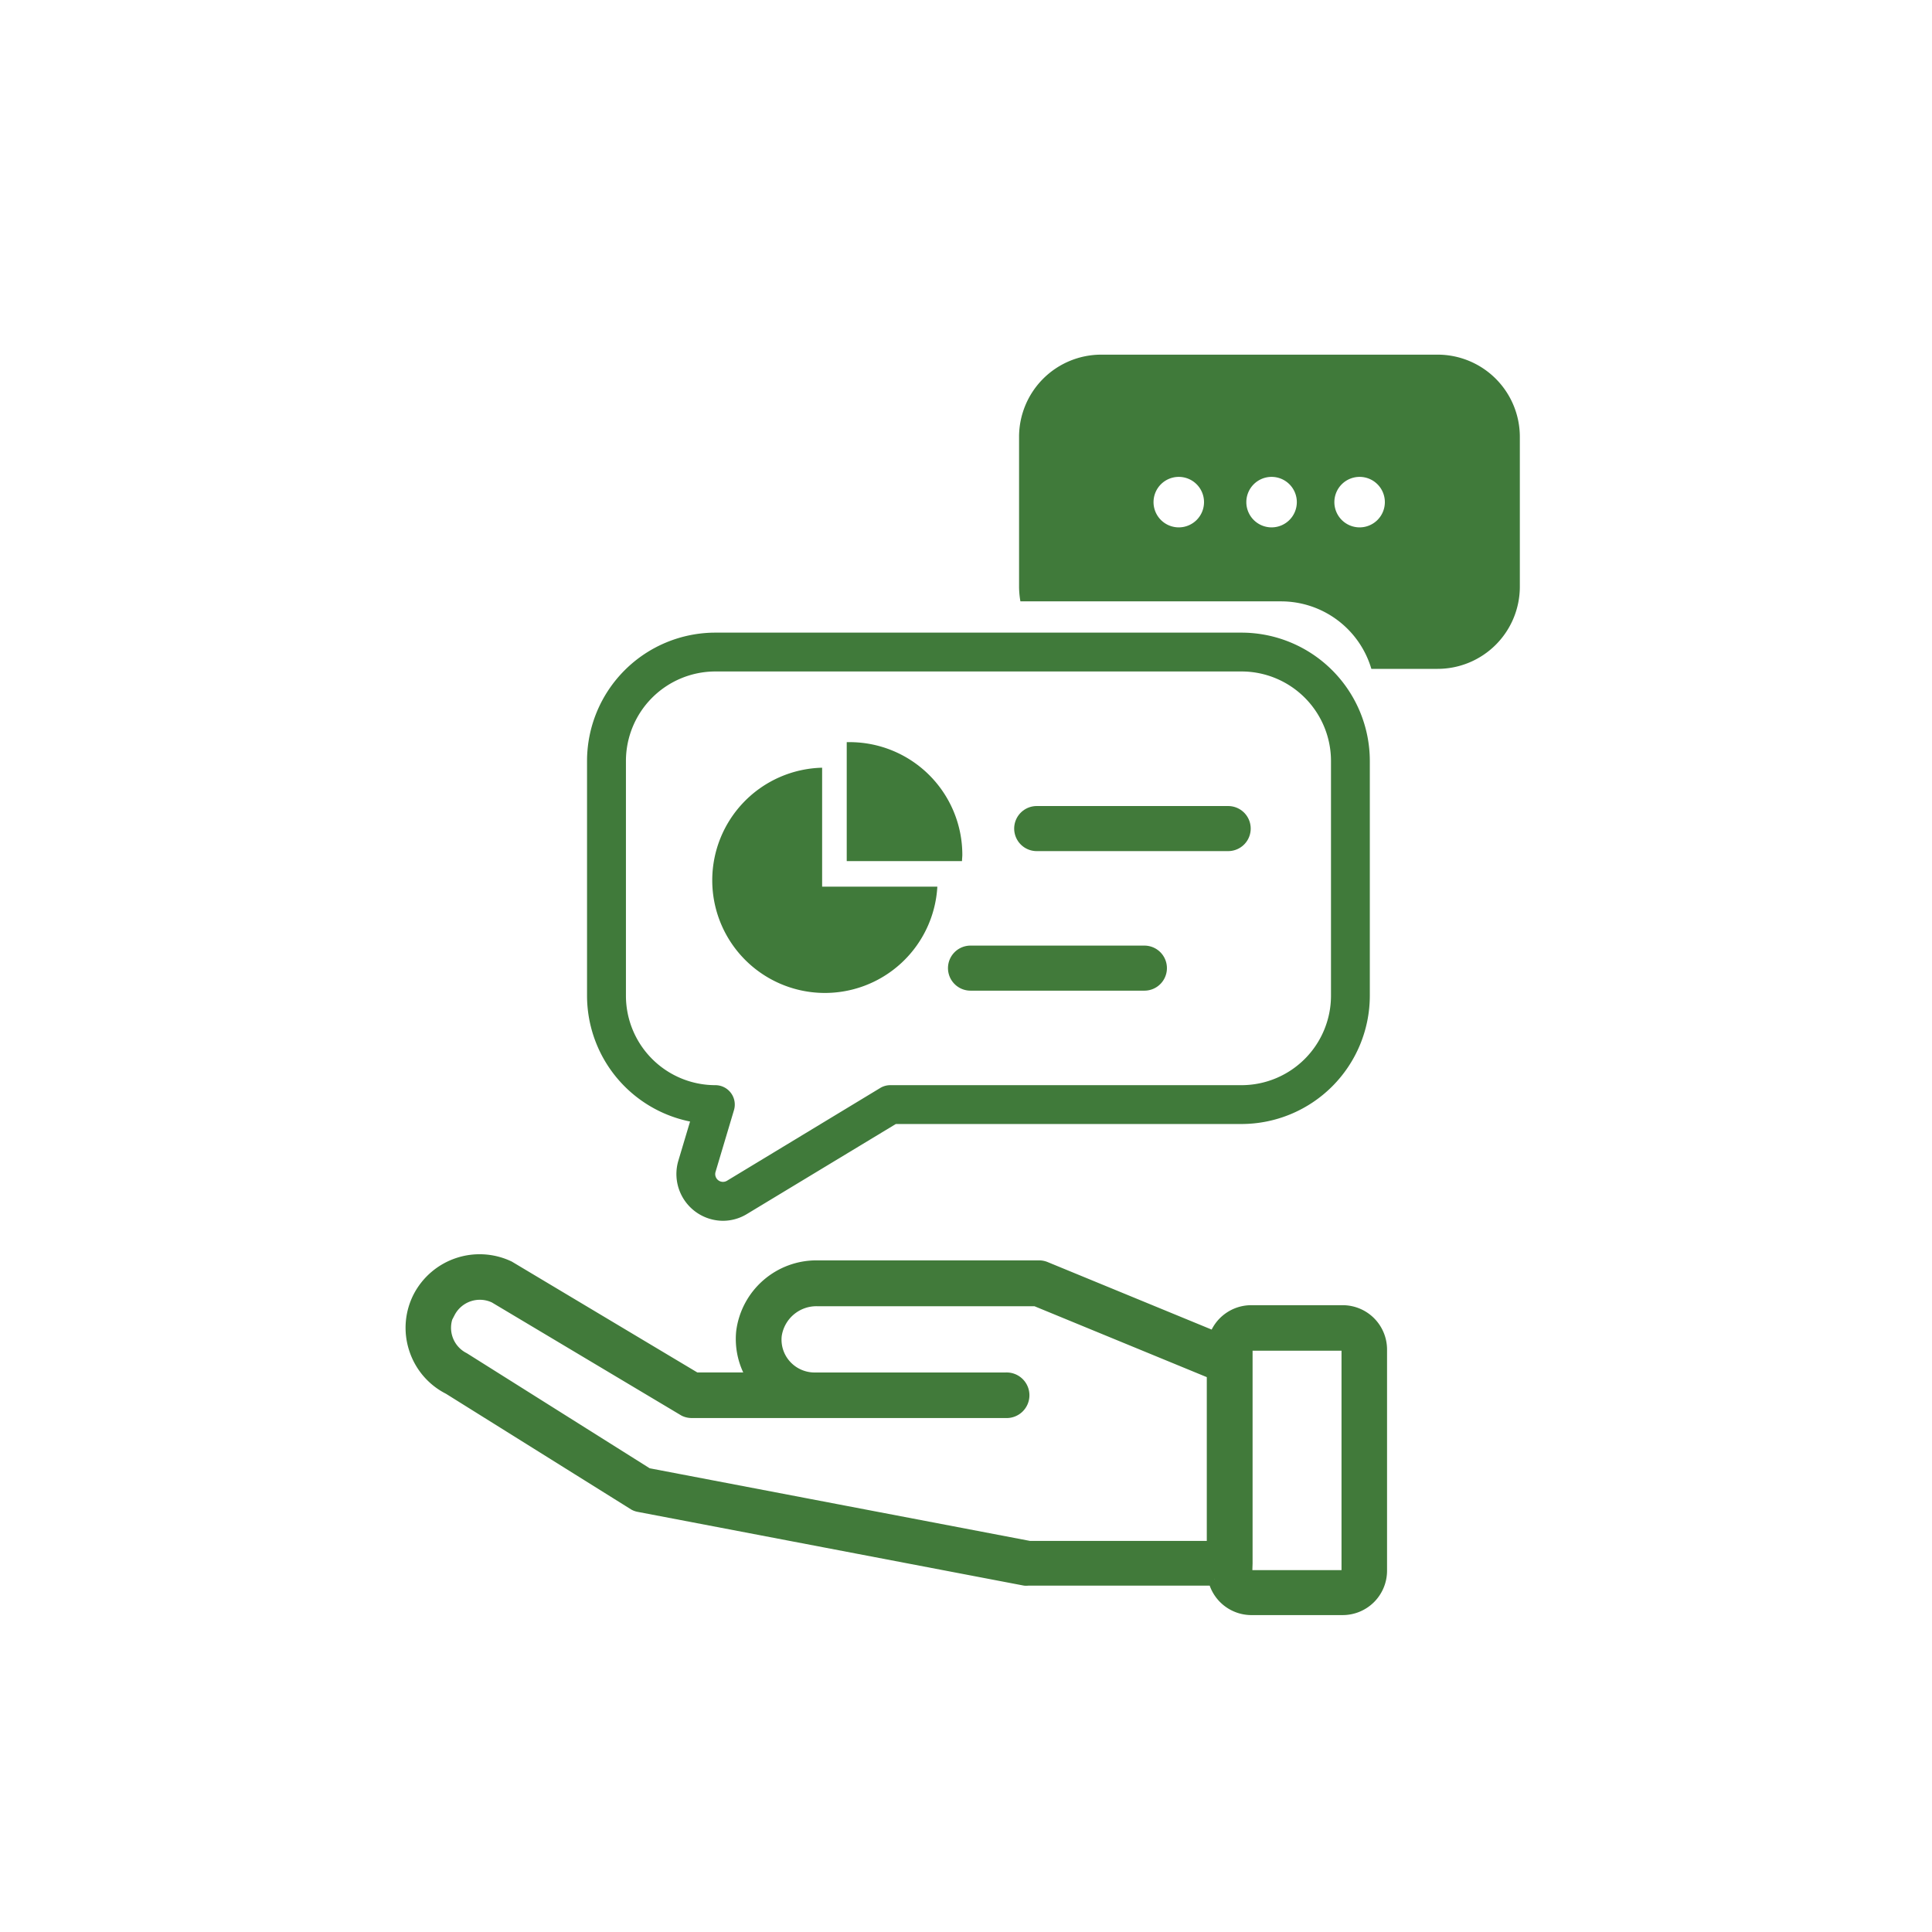 <?xml version="1.0" encoding="UTF-8"?>
<svg xmlns="http://www.w3.org/2000/svg" id="Layer_1" data-name="Layer 1" viewBox="0 0 300 300">
  <defs>
    <style>.cls-1,.cls-2,.cls-4{fill:#407a3a;}.cls-1,.cls-2{stroke:#407a3b;}.cls-1,.cls-2,.cls-3{stroke-miterlimit:10;}.cls-1{stroke-width:0.75px;}.cls-2{stroke-width:0.5px;}.cls-3{fill:#417a3a;stroke-width:2px;}.cls-3,.cls-5{stroke:#417a3a;}.cls-5{fill:none;stroke-linecap:round;stroke-linejoin:round;stroke-width:7px;}</style>
  </defs>
  <path class="cls-1" d="M112.27,189.19a6.89,6.89,0,0,1-6.58-8.84l1.94-6.49a19.58,19.58,0,0,1-16.1-19.24V118.16a19.57,19.57,0,0,1,19.55-19.55h81.71a19.57,19.57,0,0,1,19.54,19.55v36.46a19.57,19.57,0,0,1-19.54,19.54H139l-23.16,14A6.8,6.8,0,0,1,112.27,189.19Zm-1.19-85.3a14.28,14.28,0,0,0-14.26,14.27v36.46a14.27,14.27,0,0,0,14.26,14.26,2.64,2.64,0,0,1,2.53,3.4l-2.86,9.58a1.58,1.58,0,0,0,2.34,1.8l23.79-14.4a2.64,2.64,0,0,1,1.37-.38h54.54a14.28,14.28,0,0,0,14.26-14.26V118.16a14.28,14.28,0,0,0-14.26-14.27Z"></path>
  <path class="cls-2" d="M223.21,55.32H171a12.52,12.52,0,0,0-12.51,12.5V91.13a13.56,13.56,0,0,0,.17,2h40.29a14.87,14.87,0,0,1,14.18,10.48h10.12a12.52,12.52,0,0,0,12.5-12.51V67.82A12.52,12.52,0,0,0,223.21,55.32ZM183,82.14A4.17,4.17,0,1,1,187.21,78,4.17,4.17,0,0,1,183,82.14Zm14.41,0A4.17,4.17,0,1,1,201.62,78,4.17,4.17,0,0,1,197.45,82.14Zm13.67,0A4.17,4.17,0,1,1,215.29,78,4.17,4.17,0,0,1,211.12,82.14Z"></path>
  <path class="cls-3" d="M64.5,209.44a10.42,10.42,0,0,0,5.24,6.11l28.81,18a2.25,2.25,0,0,0,.66.23l59.91,11.44a1.83,1.83,0,0,0,.47,0h29a5.88,5.88,0,0,0,5.72,4.57h14.19a5.89,5.89,0,0,0,5.88-5.88V209.55a5.89,5.89,0,0,0-5.88-5.88H194.27a5.88,5.88,0,0,0-5.58,4.09L162.3,196.9a2.5,2.5,0,0,0-1-.19h-34.4a11.56,11.56,0,0,0-11.59,10.09,11.26,11.26,0,0,0,1.8,7.31H108L79,196.78a10.54,10.54,0,0,0-13.87,4.64A10.41,10.41,0,0,0,64.5,209.44Zm129,33.31v-33.2a.81.81,0,0,1,.81-.81h14.19a.81.81,0,0,1,.81.81V244a.81.81,0,0,1-.81.81H194.27a.81.81,0,0,1-.81-.81Zm-123.8-39a5.42,5.42,0,0,1,7.15-2.39l29.46,17.58a2.47,2.47,0,0,0,1.11.25h48.73a2.54,2.54,0,1,0,0-5.07H126.52a6.16,6.16,0,0,1-4.57-2,6.07,6.07,0,0,1-1.56-4.76,6.45,6.45,0,0,1,6.54-5.53h33.9l27.56,11.34v27.1H159.83l-59.32-11.33L72,211a5.4,5.4,0,0,1-2.37-7.28Z"></path>
  <path class="cls-4" d="M127.66,119.21a17.49,17.49,0,1,0,17.89,18.47H127.66Z"></path>
  <path class="cls-4" d="M131.93,115.24l-.45,0v18.47h17.9c0-.33.05-.66.05-1A17.5,17.5,0,0,0,131.93,115.24Z"></path>
  <line class="cls-5" x1="160.98" y1="128.66" x2="190.71" y2="128.66"></line>
  <line class="cls-5" x1="150.7" y1="150.33" x2="177.7" y2="150.33"></line>
</svg>
